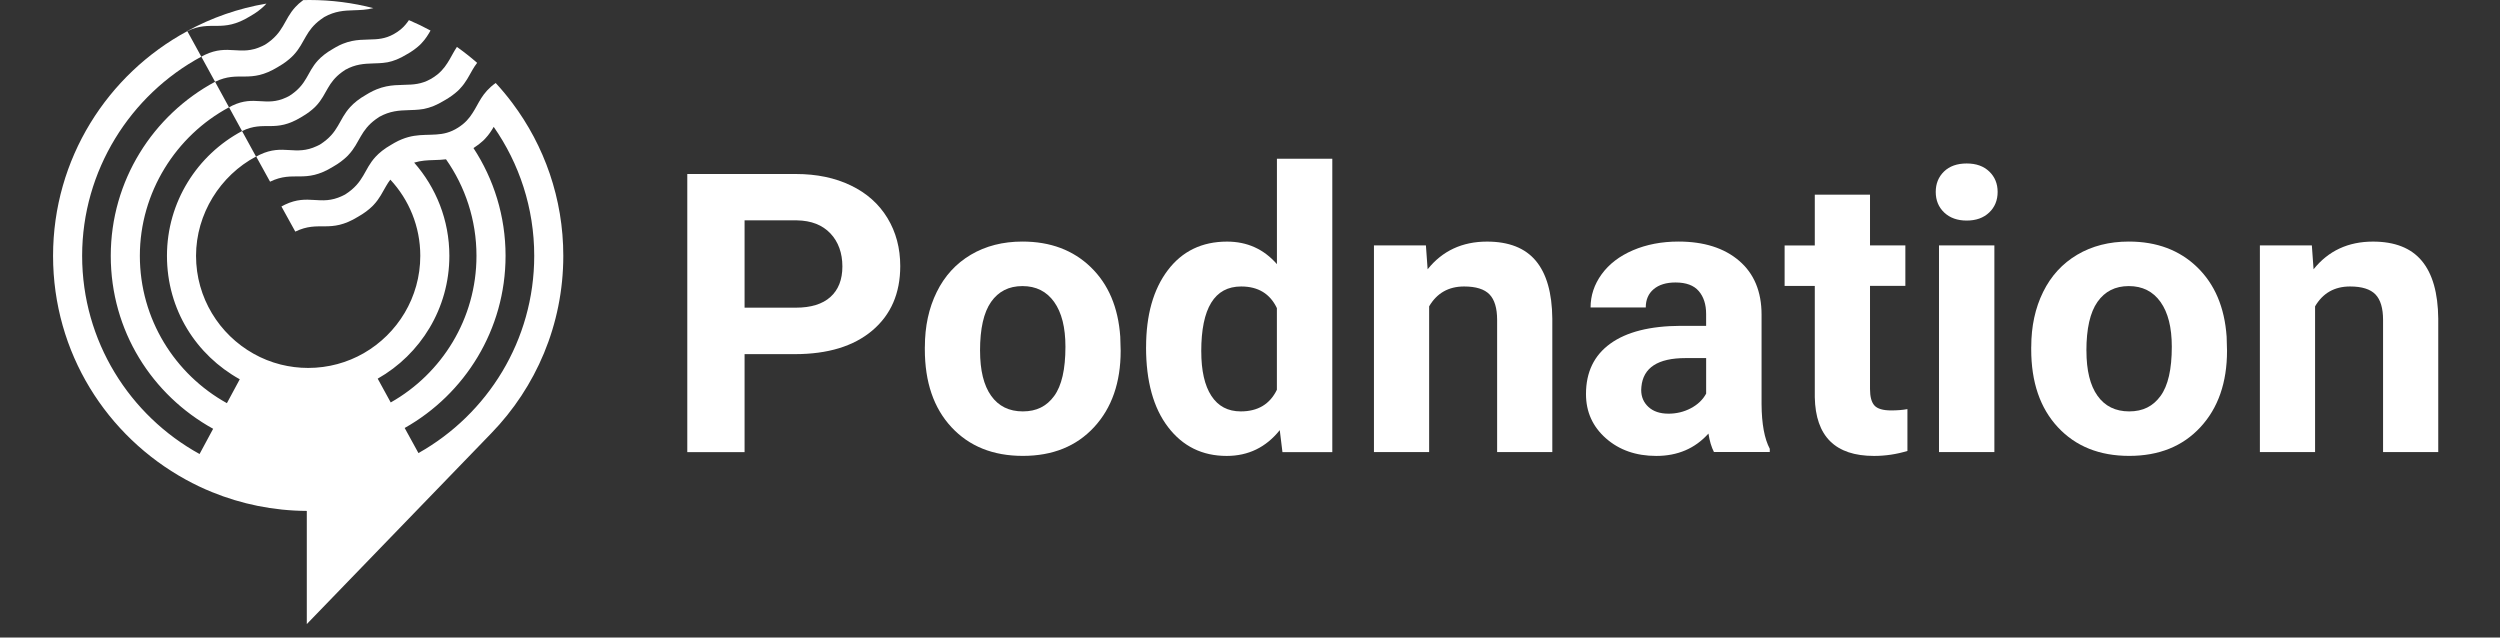 <svg width="200" height="51" viewBox="0 0 200 51" fill="none" xmlns="http://www.w3.org/2000/svg">
<rect x="0" y="0" width="200" height="51" fill="#333333" stroke="none"/>
<path d="M40.988 8.241C40.571 7.682 40.124 7.147 39.654 6.638C39.374 6.84 39.152 7.041 38.966 7.243C38.594 7.649 38.374 8.049 38.154 8.45C38.1 8.548 38.043 8.649 37.986 8.747C37.754 9.14 37.493 9.559 37.025 9.939L37.014 9.949H37.012C36.888 10.048 36.769 10.133 36.65 10.208C36.03 10.606 35.469 10.722 34.905 10.758C34.61 10.779 34.316 10.782 34.013 10.792C33.445 10.81 32.845 10.859 32.155 11.139C31.966 11.213 31.77 11.309 31.565 11.423C31.483 11.469 31.4 11.518 31.315 11.57C30.733 11.901 30.335 12.229 30.035 12.555C29.57 13.064 29.345 13.566 29.053 14.062C28.755 14.566 28.386 15.065 27.618 15.554C27.61 15.559 27.602 15.564 27.595 15.566C27.592 15.566 27.59 15.566 27.587 15.572C27.512 15.611 27.442 15.649 27.372 15.678C25.62 16.505 24.689 15.473 22.8 16.37C22.709 16.414 22.611 16.463 22.515 16.518L23.624 18.529C25.553 17.593 26.375 18.736 28.649 17.337C29.141 17.058 29.5 16.779 29.782 16.505C29.813 16.474 29.844 16.443 29.875 16.409C29.88 16.404 29.883 16.404 29.885 16.399C30.371 15.884 30.599 15.375 30.893 14.876C30.991 14.706 31.1 14.538 31.227 14.372C32.716 15.972 33.623 18.115 33.623 20.465C33.623 23.794 31.8 26.705 29.099 28.256C27.789 29.006 26.271 29.435 24.653 29.435C23.896 29.435 23.159 29.339 22.456 29.163C21.688 28.97 20.956 28.675 20.282 28.295C17.542 26.759 15.683 23.826 15.683 20.465C15.683 17.105 17.63 14.031 20.481 12.524L19.364 10.485C15.794 12.384 13.357 16.146 13.357 20.465C13.357 24.785 15.709 28.414 19.181 30.342L18.152 32.253C14.003 29.957 11.188 25.534 11.188 20.465C11.188 15.396 14.081 10.854 18.322 8.585L17.206 6.542C12.243 9.207 8.861 14.45 8.861 20.465C8.861 26.48 12.173 31.611 17.051 34.303L15.965 36.321C10.371 33.243 6.571 27.289 6.571 20.465C6.571 13.641 10.433 7.587 16.105 4.534L14.985 2.492C8.595 5.945 4.245 12.707 4.245 20.465C4.245 28.223 8.541 34.897 14.864 38.369C15.541 38.741 16.241 39.077 16.965 39.369C19.307 40.325 21.864 40.858 24.544 40.873V49.926L39.3 34.664C42.867 30.988 45.064 25.979 45.064 20.465C45.064 15.884 43.547 11.65 40.988 8.241ZM38.646 11.26C38.669 11.237 38.692 11.216 38.715 11.193C38.744 11.162 38.777 11.128 38.808 11.097C38.808 11.092 38.814 11.089 38.819 11.084C39.116 10.771 39.318 10.459 39.496 10.148C41.538 13.075 42.738 16.634 42.738 20.465C42.738 27.235 38.997 33.147 33.476 36.246L32.374 34.238C37.188 31.529 40.445 26.372 40.445 20.465C40.445 17.285 39.501 14.323 37.878 11.847C38.188 11.648 38.436 11.454 38.646 11.26ZM35.949 20.465C35.949 17.611 34.884 15 33.134 13.01C33.682 12.842 34.189 12.821 34.703 12.806C34.874 12.801 35.042 12.795 35.215 12.785H35.221C35.37 12.775 35.526 12.764 35.681 12.744C37.216 14.931 38.118 17.596 38.118 20.465C38.118 25.493 35.35 29.885 31.258 32.196L30.216 30.293C33.639 28.352 35.949 24.673 35.949 20.465Z" fill="white"/>
<path d="M34.443 2.443C34.254 2.776 34.052 3.112 33.732 3.448C33.726 3.453 33.724 3.456 33.721 3.461C33.693 3.49 33.662 3.521 33.633 3.552C33.613 3.572 33.589 3.593 33.569 3.614C33.31 3.852 32.99 4.095 32.563 4.335C31.958 4.707 31.462 4.891 31.02 4.979C30.997 4.984 30.976 4.986 30.953 4.989C30.741 5.028 30.534 5.043 30.33 5.056H30.325C30.162 5.066 30.004 5.072 29.841 5.074C29.133 5.098 28.438 5.129 27.613 5.591C27.52 5.653 27.429 5.71 27.349 5.775C26.786 6.188 26.491 6.607 26.24 7.034C25.961 7.504 25.747 7.985 25.289 8.471C25.287 8.476 25.284 8.476 25.279 8.481C25.248 8.512 25.219 8.543 25.191 8.572C24.925 8.83 24.583 9.094 24.121 9.358C21.97 10.681 21.187 9.601 19.364 10.485L18.323 8.585C18.413 8.533 18.506 8.486 18.591 8.445C20.378 7.597 21.256 8.572 22.913 7.791C22.978 7.763 23.045 7.726 23.115 7.69C23.118 7.688 23.12 7.688 23.123 7.685C23.131 7.685 23.138 7.677 23.146 7.672C23.87 7.212 24.221 6.739 24.501 6.263C24.777 5.793 24.989 5.32 25.429 4.839C25.713 4.531 26.09 4.221 26.638 3.908C26.718 3.859 26.799 3.813 26.876 3.769C27.07 3.66 27.254 3.57 27.432 3.5C28.432 3.097 29.236 3.2 30.032 3.141C30.668 3.099 31.299 2.949 32.028 2.376C32.031 2.376 32.033 2.37 32.038 2.368C32.333 2.125 32.542 1.866 32.713 1.61C33.305 1.861 33.882 2.138 34.443 2.443Z" fill="white"/>
<path d="M38.172 5.028C38.033 5.206 37.916 5.387 37.81 5.568C37.516 6.07 37.288 6.579 36.8 7.091C36.795 7.096 36.795 7.098 36.789 7.104C36.761 7.135 36.725 7.168 36.699 7.199C36.676 7.222 36.653 7.243 36.629 7.266C36.358 7.517 36.014 7.773 35.564 8.029C34.923 8.422 34.398 8.616 33.933 8.709C33.91 8.714 33.884 8.719 33.863 8.722C33.638 8.761 33.419 8.779 33.204 8.792H33.199C33.026 8.802 32.855 8.807 32.687 8.812C31.935 8.835 31.201 8.869 30.327 9.358C30.231 9.422 30.133 9.484 30.05 9.552C29.453 9.991 29.14 10.433 28.877 10.883C28.58 11.382 28.355 11.891 27.866 12.405C27.866 12.405 27.863 12.409 27.858 12.416C27.827 12.449 27.796 12.48 27.765 12.511C27.481 12.785 27.124 13.065 26.633 13.344C24.358 14.742 23.534 13.6 21.605 14.535L20.496 12.524C20.595 12.47 20.69 12.421 20.783 12.377C22.673 11.48 23.601 12.511 25.354 11.684C25.423 11.656 25.496 11.617 25.571 11.578C25.573 11.576 25.576 11.576 25.578 11.573C25.586 11.573 25.594 11.565 25.602 11.56C26.369 11.072 26.739 10.573 27.034 10.069C27.328 9.572 27.551 9.071 28.019 8.561C28.316 8.236 28.714 7.907 29.296 7.577C29.384 7.525 29.466 7.476 29.546 7.429C29.751 7.316 29.947 7.22 30.136 7.145C31.196 6.718 32.046 6.827 32.889 6.765C33.561 6.721 34.228 6.561 34.998 5.956C35.001 5.953 35.006 5.948 35.008 5.945C35.474 5.565 35.737 5.147 35.97 4.754C36.164 4.423 36.327 4.089 36.554 3.753C37.115 4.152 37.655 4.578 38.172 5.028Z" fill="white"/>
<path d="M29.869 0.649C29.309 0.794 28.799 0.804 28.293 0.822C27.546 0.845 26.806 0.879 25.938 1.365C25.837 1.432 25.744 1.494 25.656 1.561C25.061 1.998 24.746 2.443 24.485 2.893C24.19 3.392 23.963 3.901 23.477 4.415C23.472 4.418 23.469 4.42 23.466 4.425C23.436 4.459 23.402 4.49 23.371 4.521C23.092 4.795 22.73 5.074 22.241 5.353C19.964 6.752 19.134 5.607 17.206 6.543L16.105 4.534C16.203 4.48 16.298 4.431 16.389 4.387C18.281 3.49 19.209 4.521 20.964 3.694C21.034 3.663 21.101 3.627 21.176 3.588C21.179 3.585 21.184 3.585 21.184 3.583C21.192 3.583 21.2 3.575 21.21 3.57C21.975 3.081 22.345 2.582 22.642 2.078C22.934 1.582 23.159 1.078 23.624 0.571C23.797 0.383 24.002 0.194 24.258 0.008C24.42 0.003 24.583 0 24.746 0C26.517 0 28.231 0.225 29.869 0.649Z" fill="white"/>
<path d="M21.313 0.287C21.293 0.31 21.269 0.336 21.246 0.362C21.243 0.367 21.241 0.367 21.236 0.372C21.205 0.406 21.174 0.437 21.143 0.468C20.861 0.742 20.502 1.021 20.01 1.3C17.736 2.699 16.913 1.556 14.985 2.492L14.98 2.482C16.921 1.422 19.054 0.67 21.313 0.287Z" fill="white"/>
<path d="M59.566 28.329V36.169H54.983V13.92H63.663C65.333 13.92 66.804 14.225 68.07 14.838C69.34 15.448 70.314 16.319 70.997 17.443C71.679 18.57 72.02 19.85 72.02 21.287C72.02 23.466 71.273 25.185 69.782 26.444C68.29 27.703 66.225 28.331 63.586 28.331H59.566V28.329ZM59.566 24.614H63.66C64.873 24.614 65.798 24.33 66.434 23.758C67.07 23.187 67.391 22.373 67.391 21.313C67.391 20.253 67.07 19.341 66.429 18.669C65.788 17.996 64.901 17.65 63.769 17.629H59.566V24.614Z" fill="white"/>
<path d="M73.99 27.747C73.99 26.108 74.305 24.645 74.939 23.36C75.57 22.076 76.48 21.083 77.666 20.38C78.853 19.677 80.23 19.325 81.799 19.325C84.03 19.325 85.85 20.008 87.261 21.372C88.673 22.737 89.459 24.591 89.621 26.935L89.653 28.065C89.653 30.601 88.944 32.638 87.528 34.171C86.111 35.704 84.211 36.471 81.828 36.471C79.444 36.471 77.542 35.706 76.12 34.178C74.698 32.651 73.987 30.572 73.987 27.944V27.744L73.99 27.747ZM78.405 28.06C78.405 29.631 78.7 30.834 79.292 31.663C79.884 32.496 80.729 32.912 81.828 32.912C82.926 32.912 83.733 32.501 84.333 31.679C84.935 30.857 85.235 29.544 85.235 27.737C85.235 26.196 84.935 25.002 84.333 24.157C83.73 23.311 82.885 22.887 81.797 22.887C80.709 22.887 79.881 23.309 79.289 24.149C78.697 24.991 78.403 26.294 78.403 28.06H78.405Z" fill="white"/>
<path d="M91.687 27.778C91.687 25.201 92.266 23.148 93.421 21.621C94.577 20.093 96.159 19.328 98.165 19.328C99.775 19.328 101.104 19.93 102.154 21.132V12.697H106.584V36.169H102.596L102.381 34.411C101.28 35.786 99.866 36.474 98.134 36.474C96.187 36.474 94.626 35.709 93.45 34.173C92.274 32.64 91.684 30.508 91.684 27.778H91.687ZM96.102 28.106C96.102 29.657 96.371 30.846 96.911 31.671C97.451 32.498 98.235 32.912 99.263 32.912C100.628 32.912 101.59 32.335 102.151 31.183V24.648C101.6 23.495 100.649 22.918 99.294 22.918C97.165 22.918 96.1 24.648 96.1 28.106H96.102Z" fill="white"/>
<path d="M114.073 19.633L114.21 21.543C115.391 20.067 116.976 19.328 118.961 19.328C120.713 19.328 122.016 19.842 122.872 20.871C123.728 21.9 124.164 23.438 124.185 25.485V36.166H119.77V25.591C119.77 24.653 119.566 23.973 119.16 23.552C118.751 23.13 118.074 22.918 117.128 22.918C115.885 22.918 114.952 23.448 114.331 24.508V36.166H109.916V19.633H114.073Z" fill="white"/>
<path d="M137.118 36.166C136.914 35.768 136.766 35.275 136.676 34.685C135.606 35.877 134.215 36.474 132.504 36.474C130.883 36.474 129.541 36.006 128.476 35.068C127.411 34.129 126.879 32.948 126.879 31.524C126.879 29.771 127.527 28.427 128.828 27.489C130.128 26.55 132.005 26.077 134.458 26.067H136.49V25.118C136.49 24.353 136.293 23.743 135.9 23.285C135.507 22.828 134.89 22.598 134.044 22.598C133.3 22.598 132.718 22.776 132.294 23.133C131.87 23.49 131.661 23.978 131.661 24.599H127.246C127.246 23.642 127.54 22.756 128.132 21.939C128.724 21.124 129.559 20.483 130.64 20.02C131.72 19.558 132.933 19.325 134.277 19.325C136.314 19.325 137.932 19.837 139.129 20.861C140.326 21.884 140.925 23.324 140.925 25.178V32.343C140.936 33.912 141.156 35.099 141.582 35.903V36.161H137.12L137.118 36.166ZM133.465 33.095C134.117 33.095 134.719 32.951 135.27 32.658C135.82 32.366 136.226 31.979 136.492 31.49V28.647H134.843C132.633 28.647 131.457 29.412 131.312 30.939L131.296 31.198C131.296 31.749 131.49 32.201 131.878 32.558C132.266 32.914 132.796 33.093 133.468 33.093L133.465 33.095Z" fill="white"/>
<path d="M149.601 15.569V19.633H152.429V22.872H149.601V31.123C149.601 31.733 149.717 32.173 149.952 32.436C150.187 32.7 150.635 32.834 151.296 32.834C151.785 32.834 152.219 32.798 152.594 32.728V36.076C151.728 36.34 150.836 36.474 149.921 36.474C146.824 36.474 145.245 34.91 145.183 31.782V22.875H142.769V19.636H145.183V15.572H149.598L149.601 15.569Z" fill="white"/>
<path d="M154.859 15.355C154.859 14.693 155.081 14.148 155.523 13.719C155.965 13.292 156.57 13.078 157.335 13.078C158.1 13.078 158.69 13.292 159.139 13.719C159.587 14.148 159.811 14.691 159.811 15.355C159.811 16.019 159.584 16.578 159.132 17.004C158.679 17.433 158.08 17.645 157.335 17.645C156.591 17.645 155.993 17.431 155.538 17.004C155.086 16.575 154.859 16.027 154.859 15.355ZM159.55 36.167H155.12V19.633H159.55V36.167Z" fill="white"/>
<path d="M162.5 27.747C162.5 26.108 162.815 24.645 163.448 23.36C164.079 22.076 164.989 21.083 166.175 20.38C167.362 19.677 168.74 19.325 170.309 19.325C172.54 19.325 174.36 20.008 175.771 21.372C177.182 22.737 177.968 24.591 178.131 26.935L178.162 28.065C178.162 30.601 177.454 32.638 176.037 34.171C174.621 35.704 172.721 36.471 170.337 36.471C167.954 36.471 166.051 35.706 164.63 34.178C163.208 32.651 162.497 30.572 162.497 27.944V27.744L162.5 27.747ZM166.915 28.06C166.915 29.631 167.209 30.834 167.801 31.663C168.393 32.496 169.239 32.912 170.337 32.912C171.436 32.912 172.242 32.501 172.842 31.679C173.444 30.857 173.744 29.544 173.744 27.737C173.744 26.196 173.444 25.002 172.842 24.157C172.24 23.311 171.395 22.887 170.306 22.887C169.218 22.887 168.391 23.309 167.799 24.149C167.207 24.991 166.912 26.294 166.912 28.06H166.915Z" fill="white"/>
<path d="M184.948 19.633L185.085 21.543C186.266 20.067 187.851 19.328 189.836 19.328C191.588 19.328 192.891 19.842 193.747 20.871C194.603 21.9 195.039 23.438 195.06 25.485V36.166H190.645V25.591C190.645 24.653 190.441 23.973 190.035 23.552C189.626 23.13 188.949 22.918 188.003 22.918C186.76 22.918 185.827 23.448 185.206 24.508V36.166H180.791V19.633H184.948Z" fill="white"/>
</svg>
